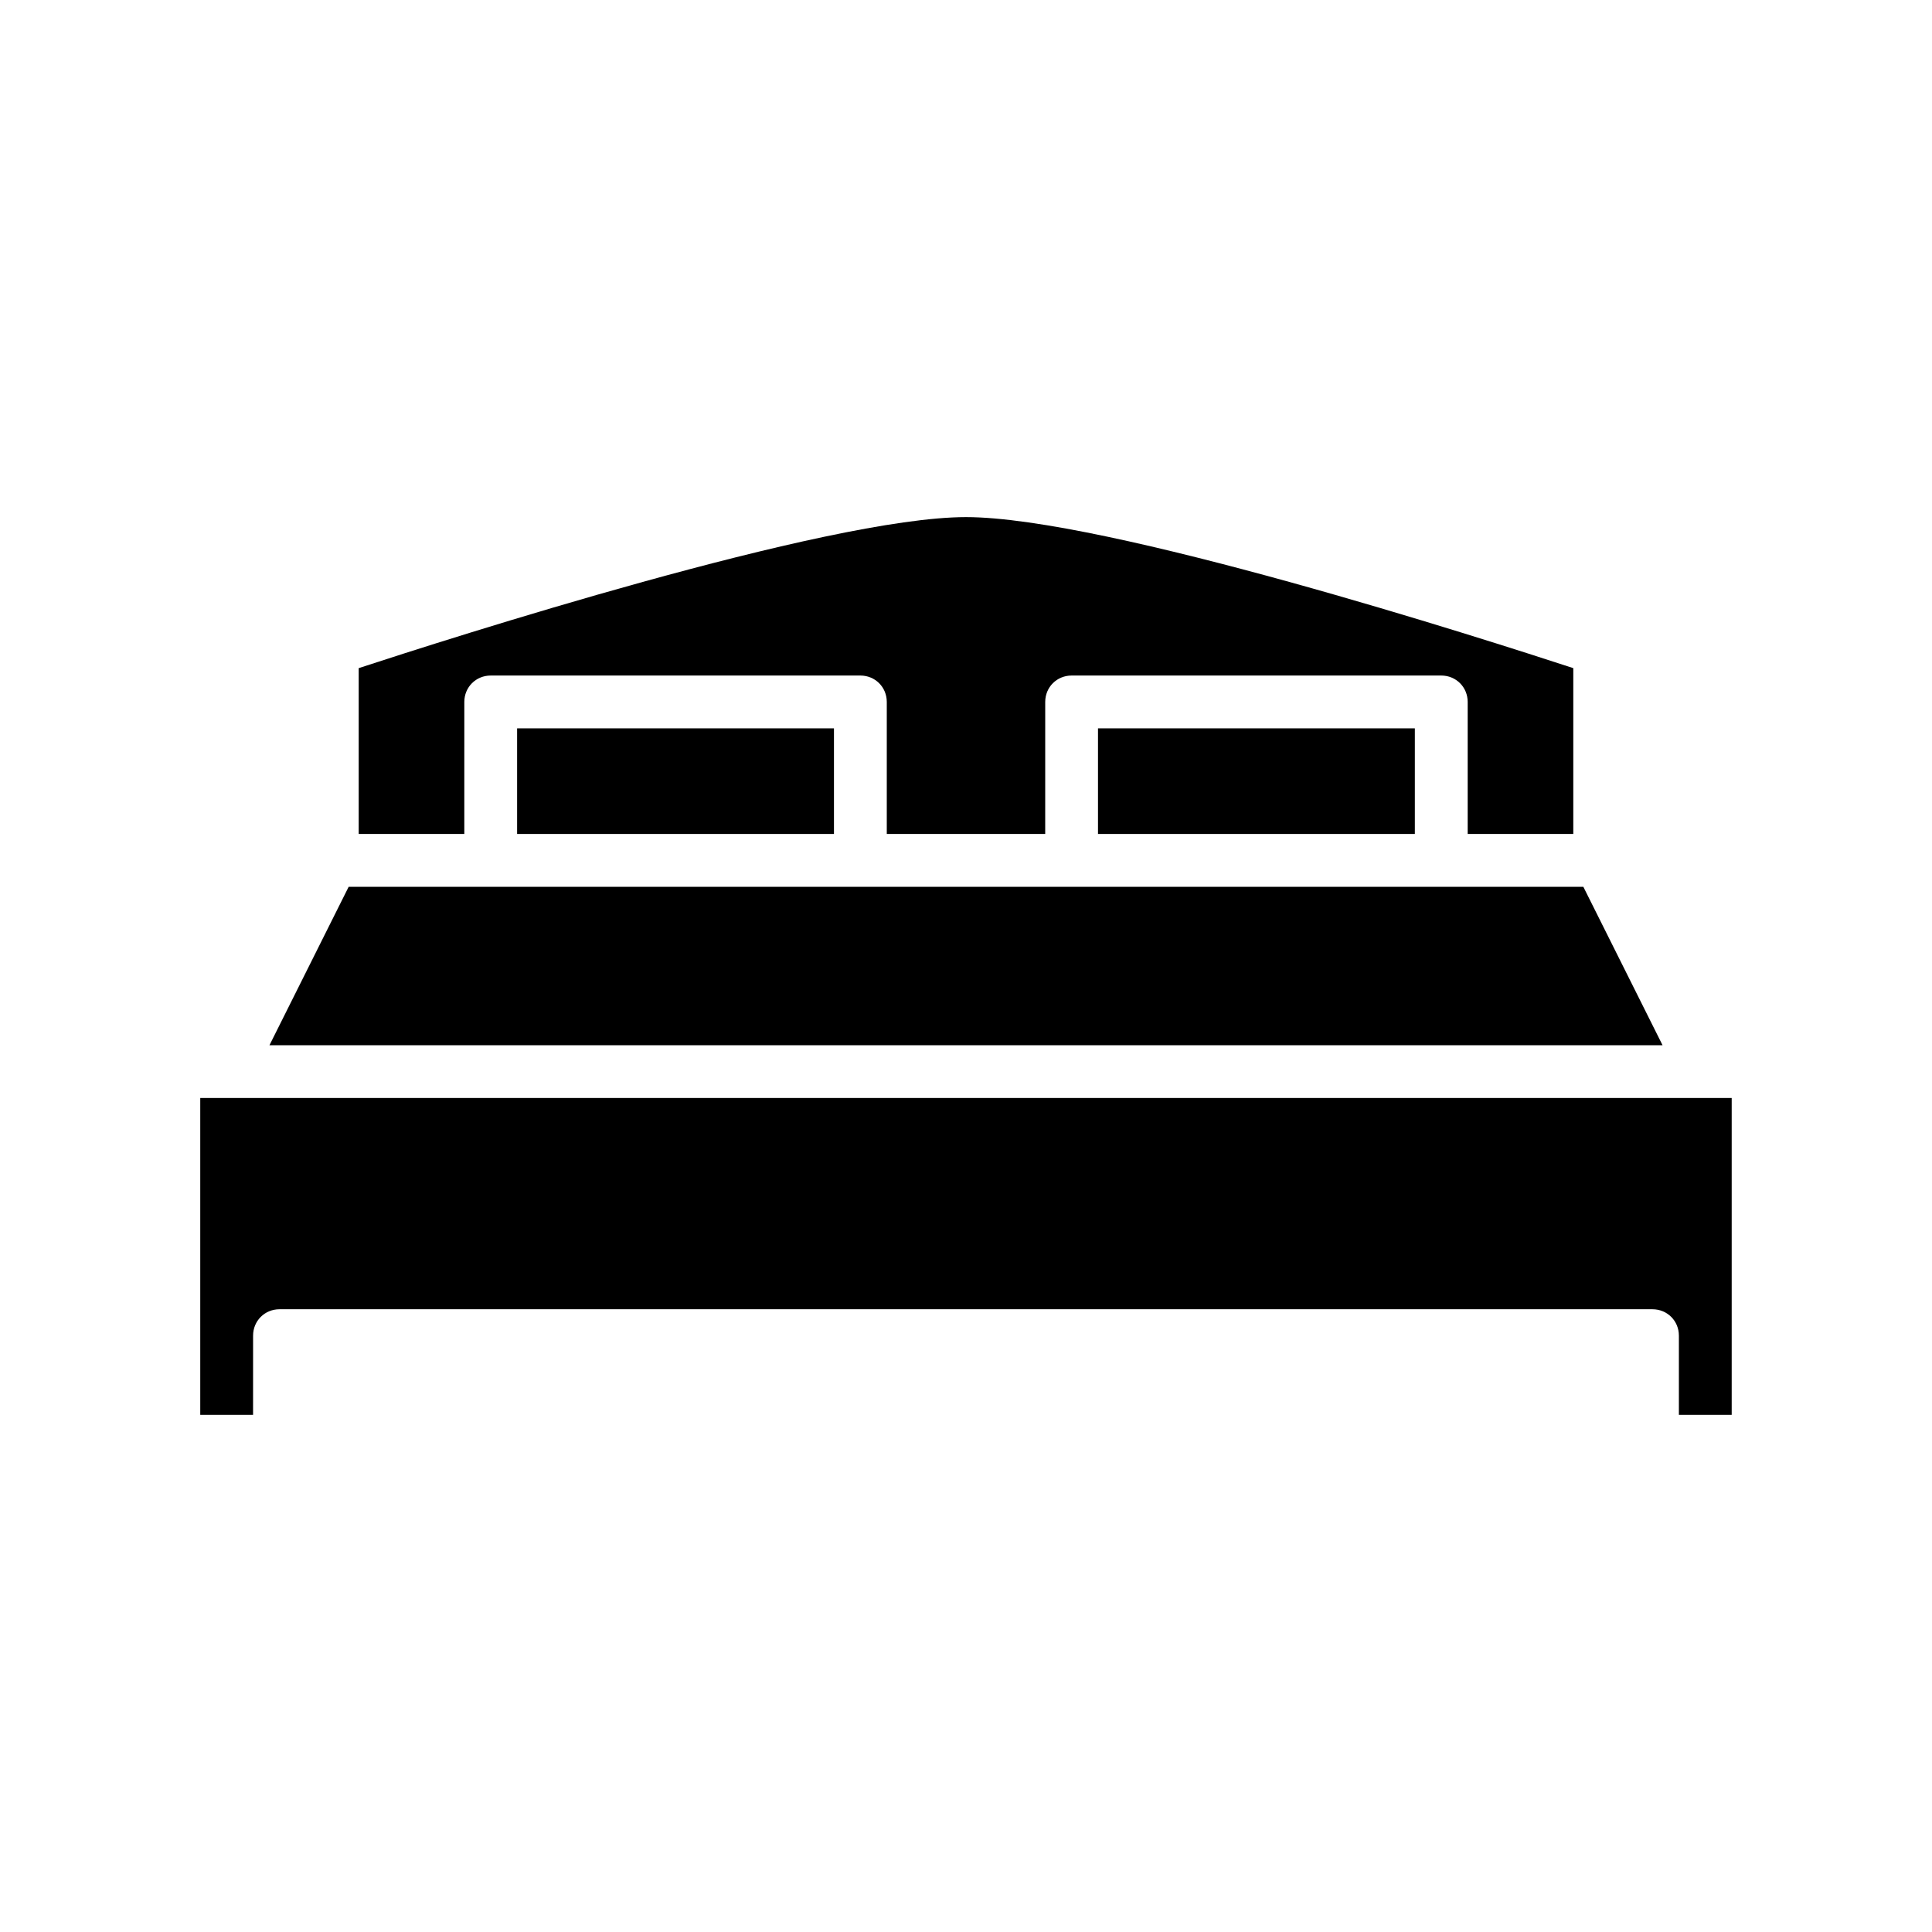 <?xml version="1.0" encoding="UTF-8"?>
<!-- Uploaded to: SVG Repo, www.svgrepo.com, Generator: SVG Repo Mixer Tools -->
<svg fill="#000000" width="800px" height="800px" version="1.1" viewBox="144 144 512 512" xmlns="http://www.w3.org/2000/svg">
 <g>
  <path d="m267.05 330.02c0-3.918 3.078-6.996 6.996-6.996h97.965c3.918 0 6.996 3.078 6.996 6.996v34.988h41.984l0.004-34.988c0-3.918 3.078-6.996 6.996-6.996h97.965c3.918 0 6.996 3.078 6.996 6.996v34.988h27.988v-43.945c-23.09-7.555-123.99-40.023-160.94-40.023s-137.85 32.469-160.94 40.023v43.945h27.988z"/>
  <path d="m434.98 337.02h83.969v27.988h-83.969z"/>
  <path d="m211.07 497.96c0-3.918 3.078-6.996 6.996-6.996h363.86c3.918 0 6.996 3.078 6.996 6.996v20.992h13.996v-83.969h-405.85v83.969h13.996z"/>
  <path d="m281.04 337.02h83.969v27.988h-83.969z"/>
  <path d="m563.6 379.01h-327.2l-20.988 41.984h369.18z"/>
 </g>
</svg>